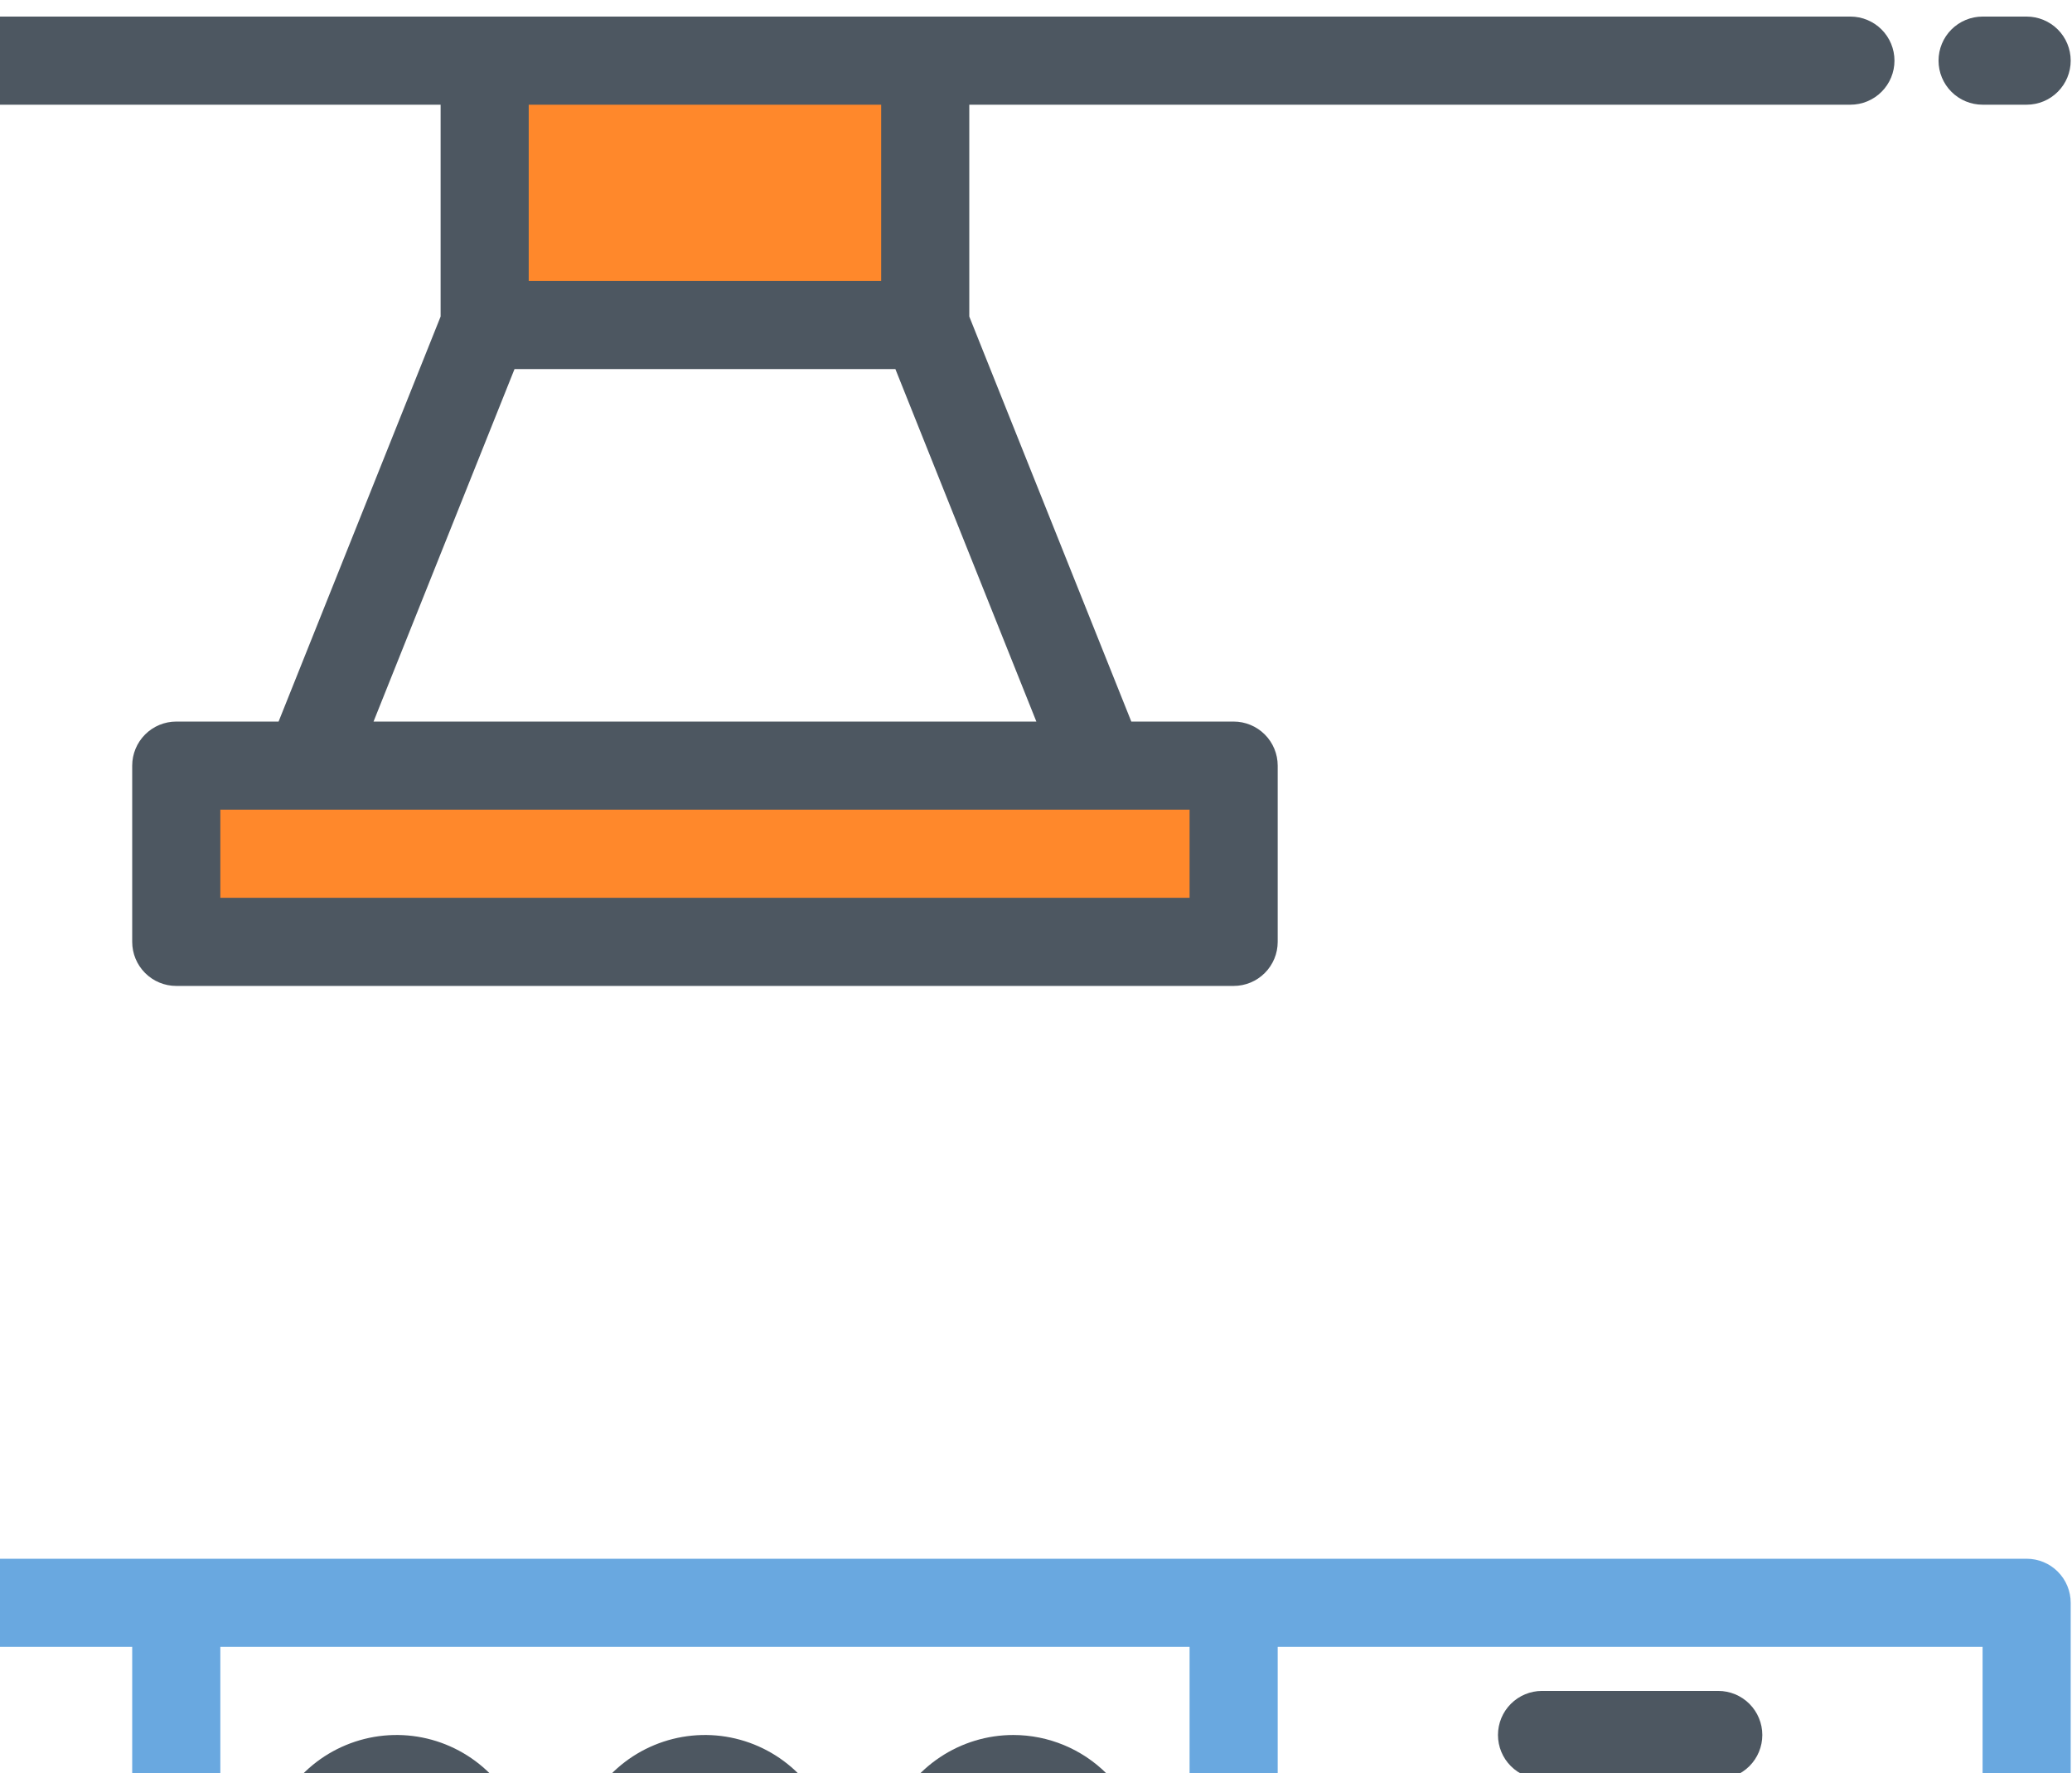 <svg xmlns="http://www.w3.org/2000/svg" width="97" height="83" viewBox="0 0 97 83" fill="none">
<path d="M8.252 35.839H57.752V44.089H8.252V35.839Z" fill="#FF882B"/>
<path d="M22.689 2.839H43.315V15.214H22.689V2.839Z" fill="#FF882B"/>
<path d="M94.877 72.964H-28.873C-29.42 72.964 -29.945 73.181 -30.331 73.568C-30.718 73.955 -30.936 74.479 -30.936 75.026V124.526C-30.936 125.073 -30.718 125.598 -30.331 125.985C-29.945 126.372 -29.42 126.589 -28.873 126.589H94.877C95.424 126.589 95.949 126.372 96.335 125.985C96.722 125.598 96.939 125.073 96.939 124.526V75.026C96.939 74.479 96.722 73.955 96.335 73.568C95.949 73.181 95.424 72.964 94.877 72.964ZM6.189 122.464H-26.811V77.089H6.189V122.464ZM55.69 122.464H10.315V77.089H55.69V122.464ZM92.814 122.464H59.815V99.776H92.814V122.464ZM92.814 95.651H59.815V77.089H92.814V95.651Z" fill="#066FCB" fill-opacity="0.6"/>
<path d="M33.002 93.589C34.226 93.589 35.422 93.226 36.44 92.546C37.457 91.866 38.25 90.9 38.718 89.769C39.187 88.639 39.309 87.394 39.071 86.194C38.832 84.994 38.242 83.891 37.377 83.026C36.512 82.161 35.409 81.572 34.209 81.333C33.009 81.094 31.765 81.217 30.634 81.685C29.503 82.153 28.537 82.946 27.857 83.964C27.177 84.981 26.814 86.178 26.814 87.401C26.816 89.042 27.469 90.615 28.629 91.775C29.789 92.934 31.361 93.587 33.002 93.589ZM33.002 85.339C33.41 85.339 33.809 85.46 34.148 85.686C34.487 85.913 34.751 86.235 34.907 86.612C35.064 86.989 35.104 87.404 35.025 87.804C34.945 88.204 34.749 88.571 34.46 88.86C34.172 89.148 33.804 89.345 33.404 89.424C33.004 89.504 32.59 89.463 32.213 89.307C31.836 89.151 31.514 88.886 31.287 88.547C31.06 88.208 30.939 87.809 30.939 87.401C30.94 86.855 31.158 86.33 31.544 85.944C31.931 85.557 32.455 85.34 33.002 85.339Z" fill="#4D5761"/>
<path d="M18.564 93.589C19.788 93.589 20.985 93.226 22.002 92.546C23.02 91.866 23.813 90.9 24.281 89.769C24.749 88.639 24.872 87.394 24.633 86.194C24.394 84.994 23.805 83.891 22.94 83.026C22.074 82.161 20.972 81.572 19.772 81.333C18.571 81.094 17.327 81.217 16.197 81.685C15.066 82.153 14.1 82.946 13.42 83.964C12.74 84.981 12.377 86.178 12.377 87.401C12.379 89.042 13.031 90.615 14.191 91.775C15.351 92.934 16.924 93.587 18.564 93.589ZM18.564 85.339C18.972 85.339 19.371 85.46 19.71 85.686C20.049 85.913 20.314 86.235 20.47 86.612C20.626 86.989 20.667 87.404 20.587 87.804C20.508 88.204 20.311 88.571 20.023 88.86C19.734 89.148 19.367 89.345 18.967 89.424C18.567 89.504 18.152 89.463 17.775 89.307C17.398 89.151 17.076 88.886 16.849 88.547C16.623 88.208 16.502 87.809 16.502 87.401C16.503 86.855 16.72 86.33 17.107 85.944C17.493 85.557 18.018 85.34 18.564 85.339Z" fill="#4D5761"/>
<path d="M47.44 81.214C46.216 81.214 45.019 81.577 44.002 82.257C42.984 82.936 42.191 83.903 41.723 85.034C41.255 86.164 41.132 87.408 41.371 88.609C41.61 89.809 42.199 90.911 43.064 91.777C43.93 92.642 45.032 93.231 46.232 93.47C47.433 93.709 48.677 93.586 49.807 93.118C50.938 92.65 51.904 91.856 52.584 90.839C53.264 89.821 53.627 88.625 53.627 87.401C53.625 85.761 52.973 84.188 51.813 83.028C50.653 81.868 49.08 81.216 47.44 81.214ZM47.44 89.464C47.032 89.464 46.633 89.343 46.294 89.116C45.954 88.89 45.69 88.567 45.534 88.191C45.378 87.814 45.337 87.399 45.417 86.999C45.496 86.599 45.693 86.231 45.981 85.943C46.27 85.654 46.637 85.458 47.037 85.379C47.437 85.299 47.852 85.34 48.229 85.496C48.606 85.652 48.928 85.916 49.154 86.255C49.381 86.595 49.502 86.993 49.502 87.401C49.501 87.948 49.284 88.472 48.897 88.859C48.511 89.246 47.986 89.463 47.44 89.464Z" fill="#4D5761"/>
<path d="M72.189 83.276H80.439C80.987 83.276 81.511 83.059 81.898 82.672C82.285 82.285 82.502 81.761 82.502 81.214C82.502 80.667 82.285 80.142 81.898 79.755C81.511 79.369 80.987 79.151 80.439 79.151H72.189C71.642 79.151 71.118 79.369 70.731 79.755C70.344 80.142 70.127 80.667 70.127 81.214C70.127 81.761 70.344 82.285 70.731 82.672C71.118 83.059 71.642 83.276 72.189 83.276Z" fill="#4D5761"/>
<path d="M86.627 0.776H-28.873C-29.42 0.776 -29.945 0.994 -30.331 1.38C-30.718 1.767 -30.936 2.292 -30.936 2.839C-30.936 3.386 -30.718 3.91 -30.331 4.297C-29.945 4.684 -29.42 4.901 -28.873 4.901H20.627V14.817L13.042 33.776H8.252C7.705 33.776 7.18 33.994 6.794 34.38C6.407 34.767 6.189 35.292 6.189 35.839V44.089C6.189 44.636 6.407 45.16 6.794 45.547C7.18 45.934 7.705 46.151 8.252 46.151H57.752C58.299 46.151 58.824 45.934 59.21 45.547C59.597 45.16 59.815 44.636 59.815 44.089V35.839C59.815 35.292 59.597 34.767 59.21 34.38C58.824 33.994 58.299 33.776 57.752 33.776H52.962L45.377 14.817V4.901H86.627C87.174 4.901 87.699 4.684 88.085 4.297C88.472 3.91 88.689 3.386 88.689 2.839C88.689 2.292 88.472 1.767 88.085 1.38C87.699 0.994 87.174 0.776 86.627 0.776ZM24.752 4.901H41.252V13.151H24.752V4.901ZM55.69 37.901V42.026H10.315V37.901H55.69ZM48.517 33.776H17.487L24.087 17.276H41.917L48.517 33.776Z" fill="#4D5761"/>
<path d="M92.814 4.901H94.877C95.424 4.901 95.949 4.684 96.335 4.297C96.722 3.91 96.939 3.386 96.939 2.839C96.939 2.292 96.722 1.767 96.335 1.38C95.949 0.994 95.424 0.776 94.877 0.776H92.814C92.267 0.776 91.743 0.994 91.356 1.38C90.969 1.767 90.752 2.292 90.752 2.839C90.752 3.386 90.969 3.91 91.356 4.297C91.743 4.684 92.267 4.901 92.814 4.901Z" fill="#4D5761"/>
</svg>
